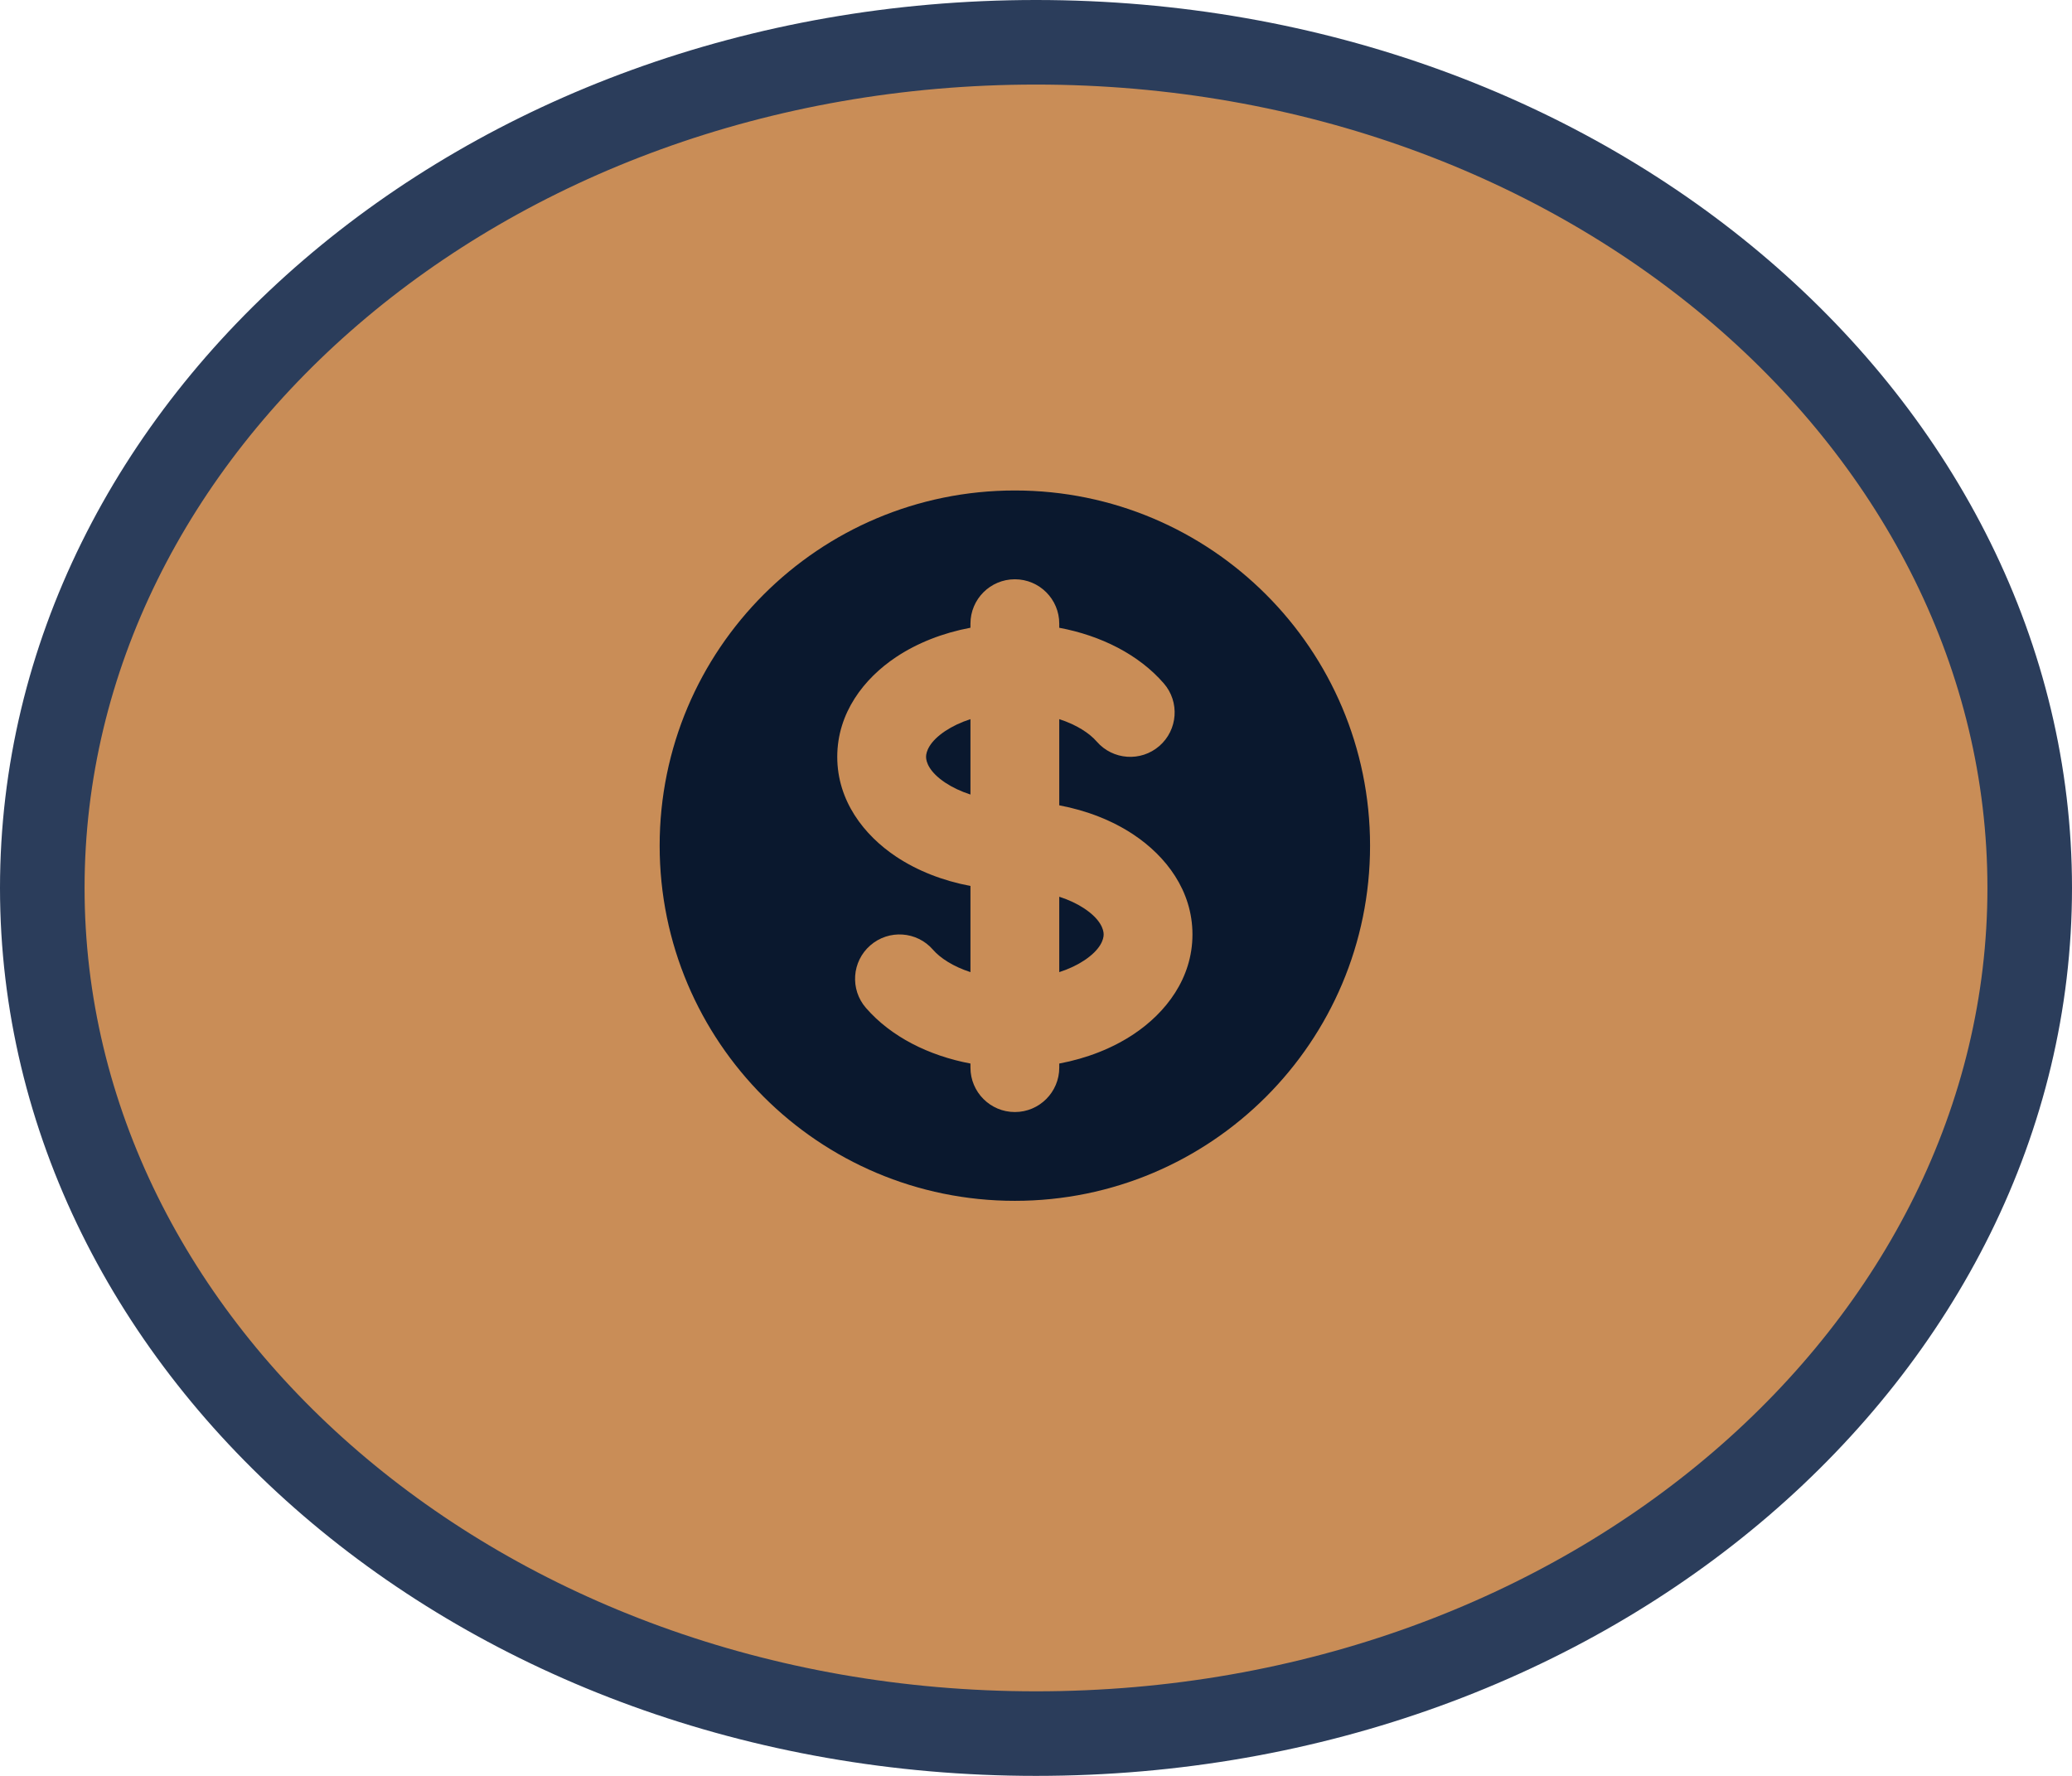 <svg width="49" height="42" viewBox="0 0 49 42" fill="none" xmlns="http://www.w3.org/2000/svg">
<path d="M48 21C48 31.907 37.629 41 24.5 41C11.371 41 1 31.907 1 21C1 10.093 11.371 1 24.5 1C37.629 1 48 10.093 48 21Z" fill="#C98D57" stroke="#2B3D5B" stroke-width="2"/>
<path d="M22.355 17.288C22.518 17.18 22.718 17.083 22.95 17.008L22.95 18.791C22.718 18.716 22.518 18.619 22.355 18.511C21.973 18.256 21.9 18.019 21.9 17.9C21.9 17.78 21.973 17.543 22.355 17.288Z" fill="#0A182E"/>
<path d="M25.05 22.991L25.05 21.208C25.282 21.283 25.483 21.38 25.645 21.488C26.027 21.743 26.1 21.98 26.1 22.1C26.1 22.219 26.027 22.456 25.645 22.711C25.483 22.819 25.282 22.916 25.05 22.991Z" fill="#0A182E"/>
<path fill-rule="evenodd" clip-rule="evenodd" d="M24 28.4C28.639 28.4 32.4 24.639 32.4 20C32.4 15.36 28.639 11.6 24 11.6C19.361 11.6 15.6 15.36 15.6 20C15.6 24.639 19.361 28.4 24 28.4ZM25.05 14.75C25.05 14.17 24.58 13.7 24 13.7C23.42 13.7 22.95 14.17 22.95 14.75V14.846C22.297 14.969 21.694 15.205 21.19 15.541C20.433 16.046 19.8 16.859 19.8 17.9C19.8 18.94 20.433 19.753 21.19 20.258C21.694 20.594 22.297 20.83 22.95 20.953L22.95 22.991C22.54 22.858 22.235 22.658 22.065 22.462C21.684 22.023 21.021 21.977 20.583 22.357C20.145 22.737 20.098 23.4 20.479 23.838C21.069 24.518 21.963 24.967 22.95 25.153L22.95 25.25C22.95 25.829 23.42 26.3 24 26.3C24.58 26.3 25.05 25.829 25.05 25.25L25.05 25.153C25.703 25.03 26.306 24.794 26.81 24.458C27.568 23.953 28.2 23.14 28.2 22.1C28.2 21.059 27.568 20.246 26.81 19.741C26.306 19.405 25.703 19.169 25.05 19.046L25.05 17.008C25.461 17.141 25.765 17.341 25.936 17.538C26.316 17.976 26.979 18.023 27.417 17.643C27.855 17.263 27.902 16.599 27.522 16.162C26.931 15.481 26.038 15.032 25.05 14.847V14.75Z" fill="#0A182E"/>
</svg>
